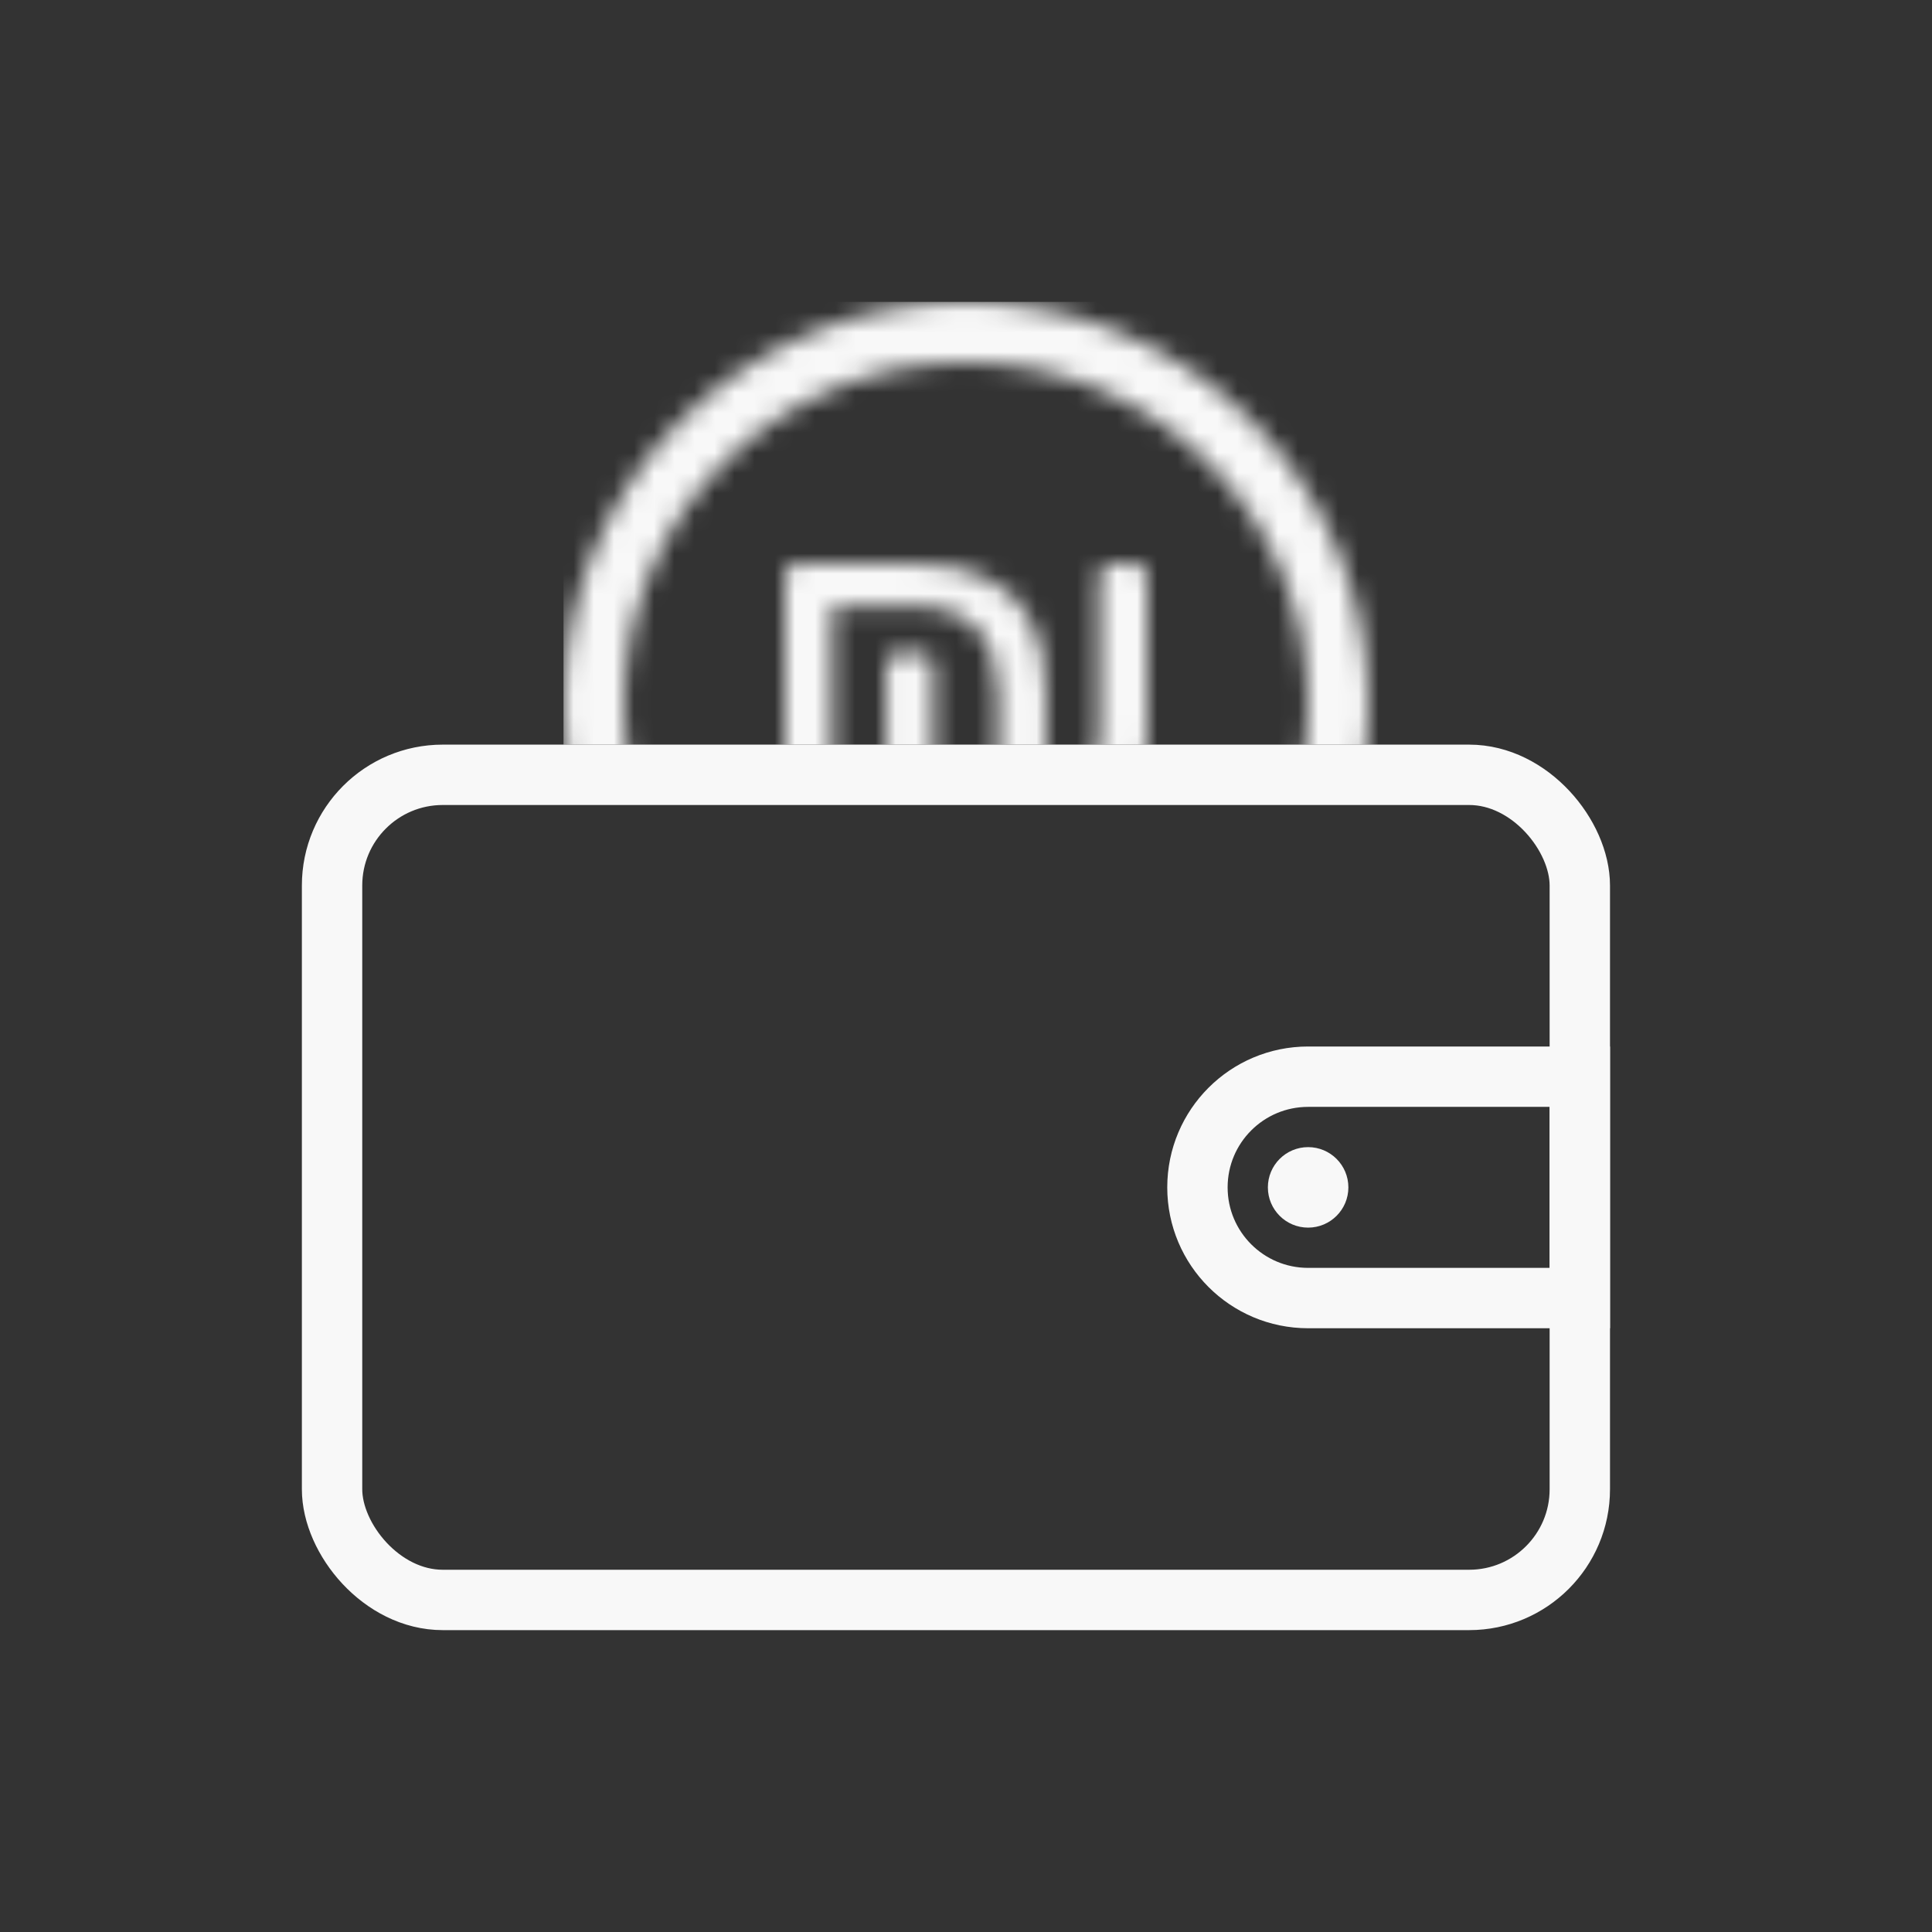 <svg width="96" height="96" viewBox="0 0 96 96" fill="none" xmlns="http://www.w3.org/2000/svg">
<rect x="0" y="0" width="96" height="96" fill="#333333" stroke="none"/>
<rect x="16.5" y="38.5" width="62" height="41" rx="5.5" stroke="#F8F8F8" stroke-width="3"/>
<path d="M59.5 59C59.5 55.962 61.962 53.5 65 53.5H78.5V64.5H65C61.962 64.5 59.5 62.038 59.5 59Z" stroke="#F8F8F8" stroke-width="3"/>
<mask id="mask0_719_12406" style="mask-type:alpha" maskUnits="userSpaceOnUse" x="28" y="15" width="40" height="40">
<circle cx="48" cy="35" r="18.5" stroke="#F8F8F8" stroke-width="3"/>
<path d="M44.62 43C44.447 43 44.301 42.947 44.18 42.842C44.076 42.72 44.025 42.571 44.025 42.396V33.017C44.025 32.842 44.076 32.702 44.18 32.597C44.301 32.492 44.447 32.44 44.62 32.44H45.786C45.958 32.44 46.096 32.492 46.2 32.597C46.321 32.702 46.381 32.842 46.381 33.017V40.898H50.24C51.777 40.898 52.891 40.513 53.581 39.743C54.272 38.955 54.617 37.86 54.617 36.459V28.604C54.617 28.429 54.669 28.289 54.773 28.184C54.894 28.061 55.04 28 55.213 28H56.404C56.577 28 56.715 28.061 56.819 28.184C56.94 28.289 57 28.429 57 28.604V36.538C57 37.956 56.758 39.147 56.275 40.11C55.791 41.074 55.058 41.8 54.073 42.291C53.106 42.764 51.872 43 50.37 43H44.62ZM39.57 43C39.397 43 39.259 42.947 39.155 42.842C39.052 42.72 39 42.571 39 42.396V28.604C39 28.429 39.052 28.289 39.155 28.184C39.259 28.061 39.397 28 39.57 28H45.345C46.847 28 48.082 28.245 49.049 28.736C50.033 29.208 50.767 29.926 51.25 30.89C51.734 31.835 51.975 33.026 51.975 34.462V37.956C51.975 38.131 51.915 38.28 51.794 38.403C51.691 38.508 51.553 38.56 51.38 38.56H50.188C50.016 38.56 49.869 38.508 49.748 38.403C49.645 38.28 49.593 38.131 49.593 37.956V34.541C49.593 33.14 49.248 32.054 48.557 31.284C47.866 30.496 46.752 30.102 45.216 30.102H41.357V42.396C41.357 42.571 41.296 42.72 41.175 42.842C41.072 42.947 40.934 43 40.761 43H39.57Z" fill="#F8F8F8"/>
</mask>
<g mask="url(#mask0_719_12406)">
<rect x="28" y="15" width="41" height="22" fill="#F8F8F8"/>
</g>
<circle cx="65" cy="59" r="2" fill="#F8F8F8"/>
</svg>
